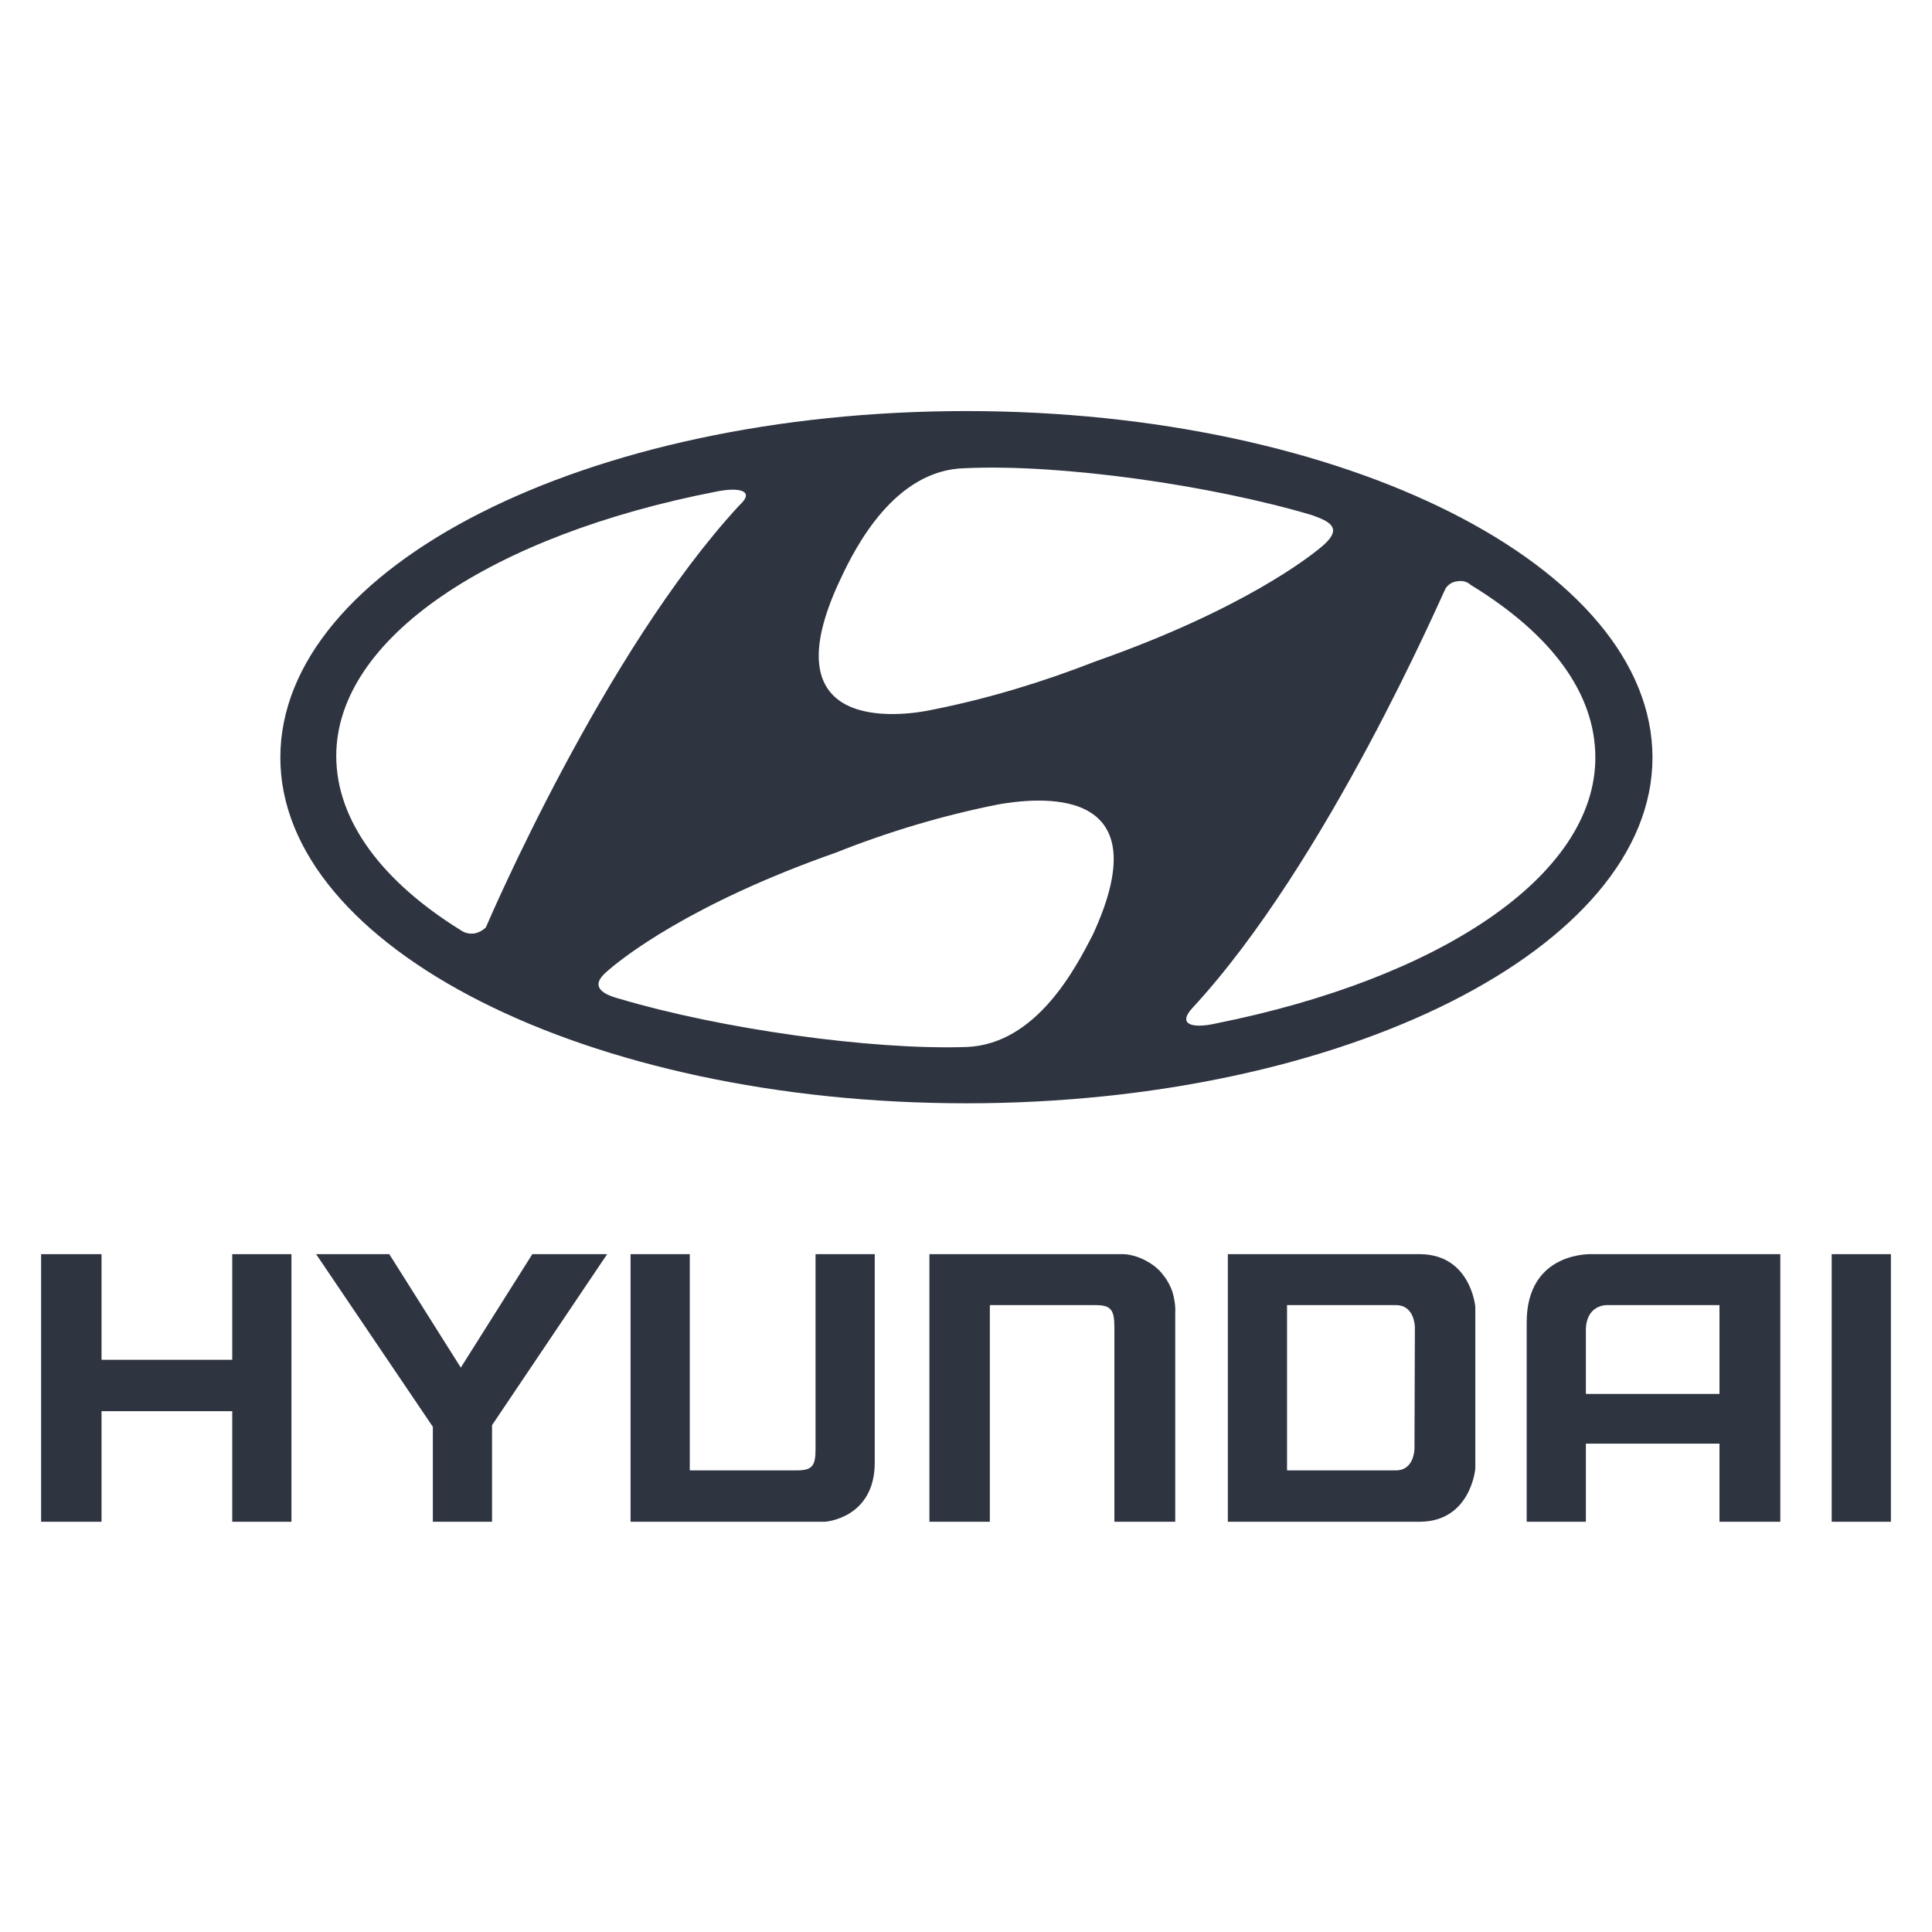 <svg width="47" height="47" viewBox="0 0 47 47" fill="none" xmlns="http://www.w3.org/2000/svg" xmlns:xlink="http://www.w3.org/1999/xlink">
	<desc>
			Created with Pixso.
	</desc>
	<defs>
		<clipPath id="clip2882_32569">
			<rect id="Hyundai" width="47" height="47" fill="white" fill-opacity="0"/>
		</clipPath>
	</defs>
	<g clip-path="url(#clip2882_32569)">
		<path id="polygon" d="M7.09 30.51L7.09 37.02L5.65 37.02L5.65 34.33L2.47 34.33L2.47 37.02L1 37.02L1 30.51L2.47 30.51L2.47 33.08L5.65 33.08L5.65 30.51L7.09 30.51Z" fill="#2F3441" fill-opacity="1" fill-rule="evenodd"/>
		<path id="polygon" d="M44.56 37.02L46 37.02L46 30.51L44.56 30.51L44.56 37.02Z" fill="#2F3441" fill-opacity="1" fill-rule="evenodd"/>
		<path id="path" d="M19.84 35.24C19.84 35.65 19.77 35.77 19.39 35.77L16.78 35.77L16.78 30.51L15.34 30.51L15.34 37.02L20.07 37.02C20.07 37.02 21.28 36.94 21.28 35.58L21.28 30.51L19.84 30.51L19.84 35.24Z" fill="#2F3441" fill-opacity="1" fill-rule="evenodd"/>
		<path id="path" d="M27.11 37.02L28.59 37.02L28.59 31.94C28.6 31.77 28.57 31.59 28.52 31.42C28.46 31.25 28.37 31.1 28.26 30.97C28.14 30.83 28 30.73 27.84 30.65C27.68 30.57 27.51 30.52 27.34 30.51L22.61 30.51L22.61 37.02L24.08 37.02L24.08 31.75L26.66 31.75C27.03 31.75 27.11 31.87 27.11 32.29L27.11 37.02Z" fill="#2F3441" fill-opacity="1" fill-rule="evenodd"/>
		<path id="polygon" d="M14.77 30.51L12.95 30.51L11.21 33.27L9.47 30.51L7.69 30.51L10.53 34.71L10.53 37.02L11.97 37.02L11.97 34.67L14.77 30.51Z" fill="#2F3441" fill-opacity="1" fill-rule="evenodd"/>
		<path id="path" d="M29.87 37.02L34.53 37.02C35.78 37.02 35.89 35.73 35.89 35.73L35.89 31.79C35.89 31.79 35.78 30.51 34.53 30.51L29.87 30.51L29.87 37.02ZM34.41 35.24C34.41 35.24 34.41 35.77 33.96 35.77L31.31 35.77L31.31 31.75L33.96 31.75C34.42 31.75 34.42 32.29 34.42 32.29L34.41 35.24Z" fill="#2F3441" fill-opacity="1" fill-rule="evenodd"/>
		<path id="path" d="M43.31 30.51L43.31 37.02L41.83 37.02L41.83 35.12L38.58 35.12L38.58 37.02L37.14 37.02L37.14 32.17C37.14 30.43 38.73 30.51 38.73 30.51L43.31 30.51ZM41.83 33.91L41.83 31.75L39.07 31.75C39.07 31.75 38.58 31.75 38.58 32.36L38.58 33.91L41.83 33.91Z" fill="#2F3441" fill-opacity="1" fill-rule="evenodd"/>
		<path id="path" d="M40.2 18.43C40.2 23.05 32.7 26.84 23.51 26.84C14.28 26.84 6.82 23.05 6.82 18.43C6.82 13.78 14.28 10 23.51 10C32.71 10 40.2 13.78 40.2 18.43ZM22.71 17.26C24.06 16.99 25.37 16.59 26.65 16.09C30.21 14.84 31.87 13.55 32.21 13.25C32.67 12.83 32.33 12.68 31.91 12.53C29.49 11.81 25.82 11.28 23.47 11.39C21.77 11.43 20.82 13.29 20.45 14.08C18.67 17.83 21.85 17.45 22.71 17.26ZM11.82 22.56C11.89 22.4 14.69 15.86 17.98 12.3C18.4 11.92 17.95 11.85 17.42 11.96C11.97 13.02 8.18 15.52 8.18 18.39C8.18 19.98 9.32 21.46 11.21 22.63C11.31 22.7 11.41 22.72 11.53 22.71C11.64 22.69 11.74 22.64 11.82 22.56ZM24.28 19.57C22.93 19.84 21.62 20.23 20.34 20.74C16.78 21.99 15.12 23.32 14.78 23.62C14.32 24 14.66 24.19 15.08 24.3C17.5 25.02 21.17 25.55 23.52 25.47C25.22 25.4 26.17 23.54 26.58 22.75C28.32 19 25.15 19.42 24.28 19.57ZM38.81 18.43C38.81 16.84 37.71 15.41 35.78 14.23C35.69 14.15 35.58 14.12 35.46 14.14C35.34 14.15 35.24 14.21 35.17 14.31C35.1 14.42 32.3 20.97 29 24.53C28.63 24.94 29.04 25.02 29.57 24.9C35.02 23.81 38.81 21.31 38.81 18.43Z" fill="#2F3441" fill-opacity="1" fill-rule="evenodd"/>
	</g>
</svg>
